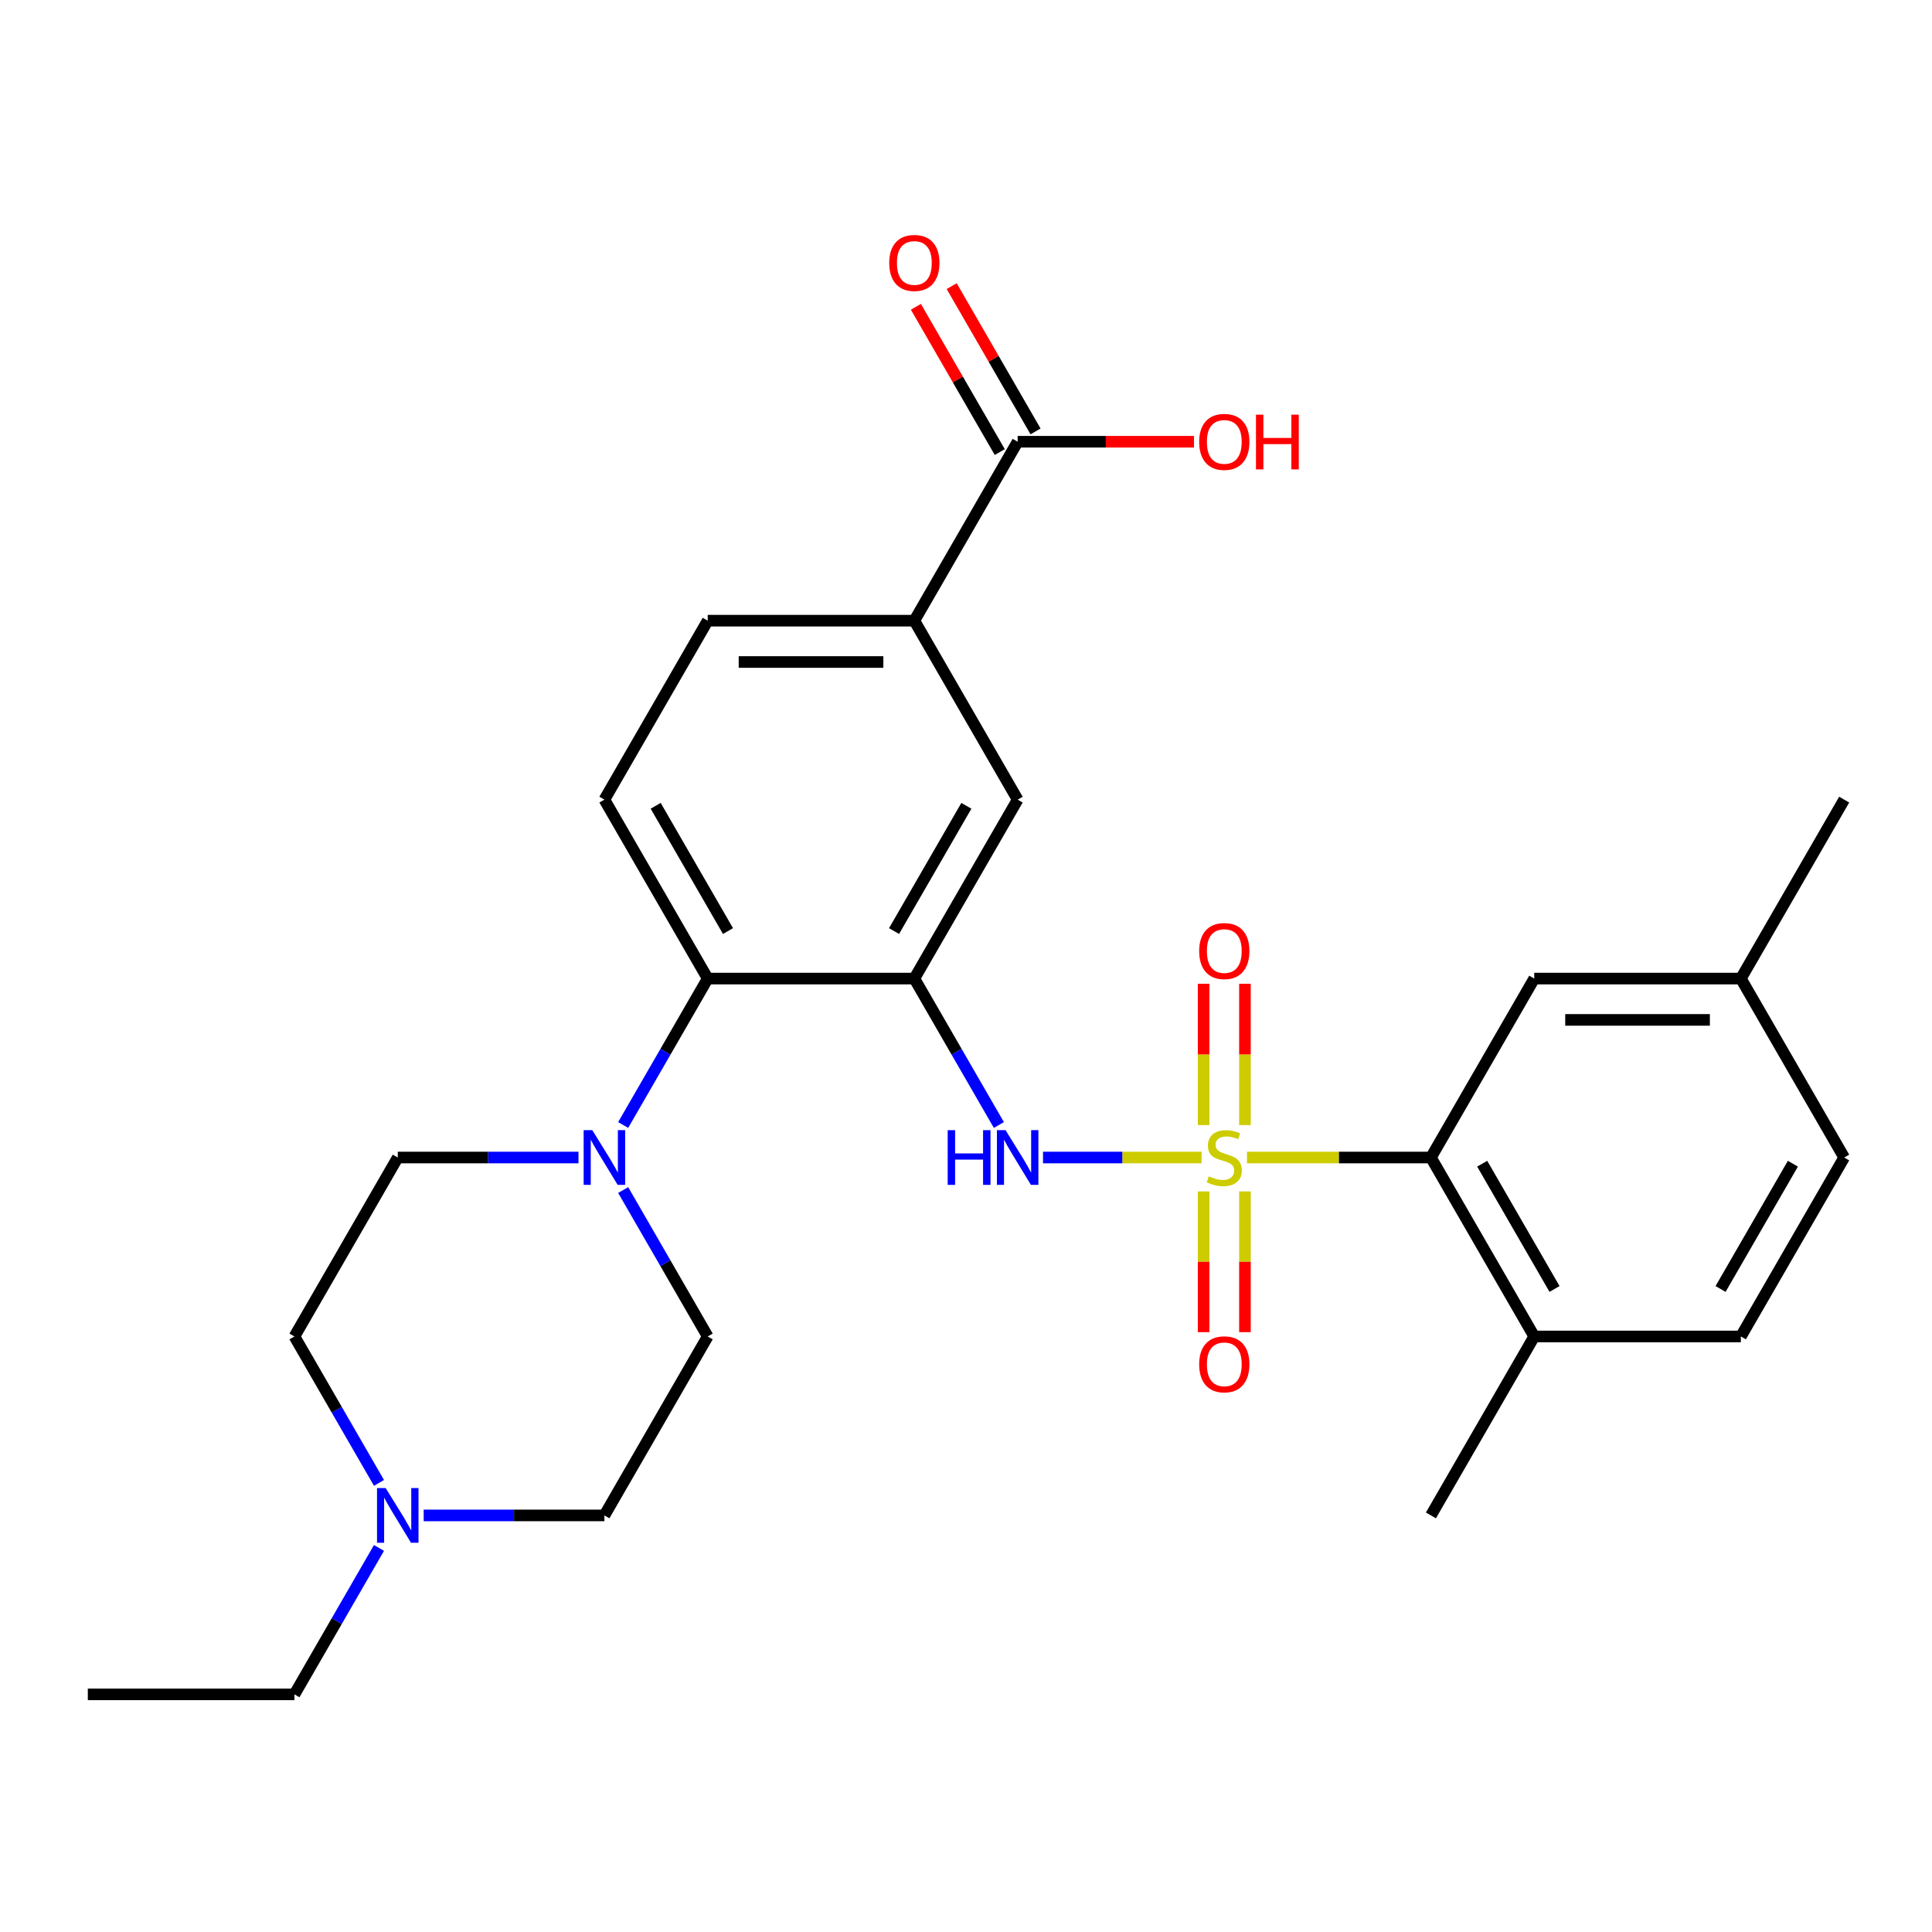 <?xml version='1.0' encoding='iso-8859-1'?>
<svg version='1.1' baseProfile='full'
              xmlns='http://www.w3.org/2000/svg'
                      xmlns:rdkit='http://www.rdkit.org/xml'
                      xmlns:xlink='http://www.w3.org/1999/xlink'
                  xml:space='preserve'
width='1000px' height='1000px' viewBox='0 0 1000 1000'>
<!-- END OF HEADER -->
<rect style='opacity:1.0;fill:#FFFFFF;stroke:none' width='1000' height='1000' x='0' y='0'> </rect>
<path class='bond-1' d='M 621.936,599.132 L 580.897,599.132' style='fill:none;fill-rule:evenodd;stroke:#CCCC00;stroke-width:6px;stroke-linecap:butt;stroke-linejoin:miter;stroke-opacity:1' />
<path class='bond-1' d='M 580.897,599.132 L 539.858,599.132' style='fill:none;fill-rule:evenodd;stroke:#0000FF;stroke-width:6px;stroke-linecap:butt;stroke-linejoin:miter;stroke-opacity:1' />
<path class='bond-2' d='M 645.444,599.132 L 693.043,599.132' style='fill:none;fill-rule:evenodd;stroke:#CCCC00;stroke-width:6px;stroke-linecap:butt;stroke-linejoin:miter;stroke-opacity:1' />
<path class='bond-2' d='M 693.043,599.132 L 740.642,599.132' style='fill:none;fill-rule:evenodd;stroke:#000000;stroke-width:6px;stroke-linecap:butt;stroke-linejoin:miter;stroke-opacity:1' />
<path class='bond-8' d='M 644.385,582.338 L 644.385,545.766' style='fill:none;fill-rule:evenodd;stroke:#CCCC00;stroke-width:6px;stroke-linecap:butt;stroke-linejoin:miter;stroke-opacity:1' />
<path class='bond-8' d='M 644.385,545.766 L 644.385,509.194' style='fill:none;fill-rule:evenodd;stroke:#FF0000;stroke-width:6px;stroke-linecap:butt;stroke-linejoin:miter;stroke-opacity:1' />
<path class='bond-8' d='M 622.995,582.338 L 622.995,545.766' style='fill:none;fill-rule:evenodd;stroke:#CCCC00;stroke-width:6px;stroke-linecap:butt;stroke-linejoin:miter;stroke-opacity:1' />
<path class='bond-8' d='M 622.995,545.766 L 622.995,509.194' style='fill:none;fill-rule:evenodd;stroke:#FF0000;stroke-width:6px;stroke-linecap:butt;stroke-linejoin:miter;stroke-opacity:1' />
<path class='bond-9' d='M 622.995,616.686 L 622.995,653.107' style='fill:none;fill-rule:evenodd;stroke:#CCCC00;stroke-width:6px;stroke-linecap:butt;stroke-linejoin:miter;stroke-opacity:1' />
<path class='bond-9' d='M 622.995,653.107 L 622.995,689.529' style='fill:none;fill-rule:evenodd;stroke:#FF0000;stroke-width:6px;stroke-linecap:butt;stroke-linejoin:miter;stroke-opacity:1' />
<path class='bond-9' d='M 644.385,616.686 L 644.385,653.107' style='fill:none;fill-rule:evenodd;stroke:#CCCC00;stroke-width:6px;stroke-linecap:butt;stroke-linejoin:miter;stroke-opacity:1' />
<path class='bond-9' d='M 644.385,653.107 L 644.385,689.529' style='fill:none;fill-rule:evenodd;stroke:#FF0000;stroke-width:6px;stroke-linecap:butt;stroke-linejoin:miter;stroke-opacity:1' />
<path class='bond-0' d='M 473.262,506.509 L 495.141,544.404' style='fill:none;fill-rule:evenodd;stroke:#000000;stroke-width:6px;stroke-linecap:butt;stroke-linejoin:miter;stroke-opacity:1' />
<path class='bond-0' d='M 495.141,544.404 L 517.019,582.298' style='fill:none;fill-rule:evenodd;stroke:#0000FF;stroke-width:6px;stroke-linecap:butt;stroke-linejoin:miter;stroke-opacity:1' />
<path class='bond-3' d='M 473.262,506.509 L 366.31,506.509' style='fill:none;fill-rule:evenodd;stroke:#000000;stroke-width:6px;stroke-linecap:butt;stroke-linejoin:miter;stroke-opacity:1' />
<path class='bond-5' d='M 473.262,506.509 L 526.738,413.886' style='fill:none;fill-rule:evenodd;stroke:#000000;stroke-width:6px;stroke-linecap:butt;stroke-linejoin:miter;stroke-opacity:1' />
<path class='bond-5' d='M 462.759,481.92 L 500.192,417.084' style='fill:none;fill-rule:evenodd;stroke:#000000;stroke-width:6px;stroke-linecap:butt;stroke-linejoin:miter;stroke-opacity:1' />
<path class='bond-12' d='M 740.642,599.132 L 794.118,691.755' style='fill:none;fill-rule:evenodd;stroke:#000000;stroke-width:6px;stroke-linecap:butt;stroke-linejoin:miter;stroke-opacity:1' />
<path class='bond-12' d='M 767.188,602.33 L 804.621,667.167' style='fill:none;fill-rule:evenodd;stroke:#000000;stroke-width:6px;stroke-linecap:butt;stroke-linejoin:miter;stroke-opacity:1' />
<path class='bond-13' d='M 740.642,599.132 L 794.118,506.509' style='fill:none;fill-rule:evenodd;stroke:#000000;stroke-width:6px;stroke-linecap:butt;stroke-linejoin:miter;stroke-opacity:1' />
<path class='bond-4' d='M 366.31,506.509 L 344.432,544.404' style='fill:none;fill-rule:evenodd;stroke:#000000;stroke-width:6px;stroke-linecap:butt;stroke-linejoin:miter;stroke-opacity:1' />
<path class='bond-4' d='M 344.432,544.404 L 322.553,582.298' style='fill:none;fill-rule:evenodd;stroke:#0000FF;stroke-width:6px;stroke-linecap:butt;stroke-linejoin:miter;stroke-opacity:1' />
<path class='bond-11' d='M 366.31,506.509 L 312.834,413.886' style='fill:none;fill-rule:evenodd;stroke:#000000;stroke-width:6px;stroke-linecap:butt;stroke-linejoin:miter;stroke-opacity:1' />
<path class='bond-11' d='M 376.813,481.92 L 339.38,417.084' style='fill:none;fill-rule:evenodd;stroke:#000000;stroke-width:6px;stroke-linecap:butt;stroke-linejoin:miter;stroke-opacity:1' />
<path class='bond-14' d='M 322.553,615.966 L 344.432,653.861' style='fill:none;fill-rule:evenodd;stroke:#0000FF;stroke-width:6px;stroke-linecap:butt;stroke-linejoin:miter;stroke-opacity:1' />
<path class='bond-14' d='M 344.432,653.861 L 366.31,691.755' style='fill:none;fill-rule:evenodd;stroke:#000000;stroke-width:6px;stroke-linecap:butt;stroke-linejoin:miter;stroke-opacity:1' />
<path class='bond-15' d='M 299.42,599.132 L 252.651,599.132' style='fill:none;fill-rule:evenodd;stroke:#0000FF;stroke-width:6px;stroke-linecap:butt;stroke-linejoin:miter;stroke-opacity:1' />
<path class='bond-15' d='M 252.651,599.132 L 205.882,599.132' style='fill:none;fill-rule:evenodd;stroke:#000000;stroke-width:6px;stroke-linecap:butt;stroke-linejoin:miter;stroke-opacity:1' />
<path class='bond-7' d='M 526.738,413.886 L 473.262,321.263' style='fill:none;fill-rule:evenodd;stroke:#000000;stroke-width:6px;stroke-linecap:butt;stroke-linejoin:miter;stroke-opacity:1' />
<path class='bond-6' d='M 526.738,228.64 L 473.262,321.263' style='fill:none;fill-rule:evenodd;stroke:#000000;stroke-width:6px;stroke-linecap:butt;stroke-linejoin:miter;stroke-opacity:1' />
<path class='bond-17' d='M 536,223.292 L 514.295,185.698' style='fill:none;fill-rule:evenodd;stroke:#000000;stroke-width:6px;stroke-linecap:butt;stroke-linejoin:miter;stroke-opacity:1' />
<path class='bond-17' d='M 514.295,185.698 L 492.59,148.103' style='fill:none;fill-rule:evenodd;stroke:#FF0000;stroke-width:6px;stroke-linecap:butt;stroke-linejoin:miter;stroke-opacity:1' />
<path class='bond-17' d='M 517.476,233.988 L 495.77,196.393' style='fill:none;fill-rule:evenodd;stroke:#000000;stroke-width:6px;stroke-linecap:butt;stroke-linejoin:miter;stroke-opacity:1' />
<path class='bond-17' d='M 495.77,196.393 L 474.065,158.798' style='fill:none;fill-rule:evenodd;stroke:#FF0000;stroke-width:6px;stroke-linecap:butt;stroke-linejoin:miter;stroke-opacity:1' />
<path class='bond-21' d='M 526.738,228.64 L 572.377,228.64' style='fill:none;fill-rule:evenodd;stroke:#000000;stroke-width:6px;stroke-linecap:butt;stroke-linejoin:miter;stroke-opacity:1' />
<path class='bond-21' d='M 572.377,228.64 L 618.016,228.64' style='fill:none;fill-rule:evenodd;stroke:#FF0000;stroke-width:6px;stroke-linecap:butt;stroke-linejoin:miter;stroke-opacity:1' />
<path class='bond-16' d='M 473.262,321.263 L 366.31,321.263' style='fill:none;fill-rule:evenodd;stroke:#000000;stroke-width:6px;stroke-linecap:butt;stroke-linejoin:miter;stroke-opacity:1' />
<path class='bond-16' d='M 457.219,342.653 L 382.353,342.653' style='fill:none;fill-rule:evenodd;stroke:#000000;stroke-width:6px;stroke-linecap:butt;stroke-linejoin:miter;stroke-opacity:1' />
<path class='bond-10' d='M 196.163,767.544 L 174.285,729.65' style='fill:none;fill-rule:evenodd;stroke:#0000FF;stroke-width:6px;stroke-linecap:butt;stroke-linejoin:miter;stroke-opacity:1' />
<path class='bond-10' d='M 174.285,729.65 L 152.406,691.755' style='fill:none;fill-rule:evenodd;stroke:#000000;stroke-width:6px;stroke-linecap:butt;stroke-linejoin:miter;stroke-opacity:1' />
<path class='bond-24' d='M 196.163,801.212 L 174.285,839.107' style='fill:none;fill-rule:evenodd;stroke:#0000FF;stroke-width:6px;stroke-linecap:butt;stroke-linejoin:miter;stroke-opacity:1' />
<path class='bond-24' d='M 174.285,839.107 L 152.406,877.001' style='fill:none;fill-rule:evenodd;stroke:#000000;stroke-width:6px;stroke-linecap:butt;stroke-linejoin:miter;stroke-opacity:1' />
<path class='bond-30' d='M 219.296,784.378 L 266.065,784.378' style='fill:none;fill-rule:evenodd;stroke:#0000FF;stroke-width:6px;stroke-linecap:butt;stroke-linejoin:miter;stroke-opacity:1' />
<path class='bond-30' d='M 266.065,784.378 L 312.834,784.378' style='fill:none;fill-rule:evenodd;stroke:#000000;stroke-width:6px;stroke-linecap:butt;stroke-linejoin:miter;stroke-opacity:1' />
<path class='bond-29' d='M 312.834,413.886 L 366.31,321.263' style='fill:none;fill-rule:evenodd;stroke:#000000;stroke-width:6px;stroke-linecap:butt;stroke-linejoin:miter;stroke-opacity:1' />
<path class='bond-18' d='M 794.118,691.755 L 901.07,691.755' style='fill:none;fill-rule:evenodd;stroke:#000000;stroke-width:6px;stroke-linecap:butt;stroke-linejoin:miter;stroke-opacity:1' />
<path class='bond-25' d='M 794.118,691.755 L 740.642,784.378' style='fill:none;fill-rule:evenodd;stroke:#000000;stroke-width:6px;stroke-linecap:butt;stroke-linejoin:miter;stroke-opacity:1' />
<path class='bond-22' d='M 794.118,506.509 L 901.07,506.509' style='fill:none;fill-rule:evenodd;stroke:#000000;stroke-width:6px;stroke-linecap:butt;stroke-linejoin:miter;stroke-opacity:1' />
<path class='bond-22' d='M 810.16,527.899 L 885.027,527.899' style='fill:none;fill-rule:evenodd;stroke:#000000;stroke-width:6px;stroke-linecap:butt;stroke-linejoin:miter;stroke-opacity:1' />
<path class='bond-20' d='M 366.31,691.755 L 312.834,784.378' style='fill:none;fill-rule:evenodd;stroke:#000000;stroke-width:6px;stroke-linecap:butt;stroke-linejoin:miter;stroke-opacity:1' />
<path class='bond-19' d='M 205.882,599.132 L 152.406,691.755' style='fill:none;fill-rule:evenodd;stroke:#000000;stroke-width:6px;stroke-linecap:butt;stroke-linejoin:miter;stroke-opacity:1' />
<path class='bond-28' d='M 901.07,691.755 L 954.545,599.132' style='fill:none;fill-rule:evenodd;stroke:#000000;stroke-width:6px;stroke-linecap:butt;stroke-linejoin:miter;stroke-opacity:1' />
<path class='bond-28' d='M 890.566,667.167 L 927.999,602.33' style='fill:none;fill-rule:evenodd;stroke:#000000;stroke-width:6px;stroke-linecap:butt;stroke-linejoin:miter;stroke-opacity:1' />
<path class='bond-23' d='M 901.07,506.509 L 954.545,599.132' style='fill:none;fill-rule:evenodd;stroke:#000000;stroke-width:6px;stroke-linecap:butt;stroke-linejoin:miter;stroke-opacity:1' />
<path class='bond-26' d='M 901.07,506.509 L 954.545,413.886' style='fill:none;fill-rule:evenodd;stroke:#000000;stroke-width:6px;stroke-linecap:butt;stroke-linejoin:miter;stroke-opacity:1' />
<path class='bond-27' d='M 152.406,877.001 L 45.455,877.001' style='fill:none;fill-rule:evenodd;stroke:#000000;stroke-width:6px;stroke-linecap:butt;stroke-linejoin:miter;stroke-opacity:1' />
<path  class='atom-0' d='M 625.69 608.852
Q 626.01 608.972, 627.33 609.532
Q 628.65 610.092, 630.09 610.452
Q 631.57 610.772, 633.01 610.772
Q 635.69 610.772, 637.25 609.492
Q 638.81 608.172, 638.81 605.892
Q 638.81 604.332, 638.01 603.372
Q 637.25 602.412, 636.05 601.892
Q 634.85 601.372, 632.85 600.772
Q 630.33 600.012, 628.81 599.292
Q 627.33 598.572, 626.25 597.052
Q 625.21 595.532, 625.21 592.972
Q 625.21 589.412, 627.61 587.212
Q 630.05 585.012, 634.85 585.012
Q 638.13 585.012, 641.85 586.572
L 640.93 589.652
Q 637.53 588.252, 634.97 588.252
Q 632.21 588.252, 630.69 589.412
Q 629.17 590.532, 629.21 592.492
Q 629.21 594.012, 629.97 594.932
Q 630.77 595.852, 631.89 596.372
Q 633.05 596.892, 634.97 597.492
Q 637.53 598.292, 639.05 599.092
Q 640.57 599.892, 641.65 601.532
Q 642.77 603.132, 642.77 605.892
Q 642.77 609.812, 640.13 611.932
Q 637.53 614.012, 633.17 614.012
Q 630.65 614.012, 628.73 613.452
Q 626.85 612.932, 624.61 612.012
L 625.69 608.852
' fill='#CCCC00'/>
<path  class='atom-2' d='M 490.518 584.972
L 494.358 584.972
L 494.358 597.012
L 508.838 597.012
L 508.838 584.972
L 512.678 584.972
L 512.678 613.292
L 508.838 613.292
L 508.838 600.212
L 494.358 600.212
L 494.358 613.292
L 490.518 613.292
L 490.518 584.972
' fill='#0000FF'/>
<path  class='atom-2' d='M 520.478 584.972
L 529.758 599.972
Q 530.678 601.452, 532.158 604.132
Q 533.638 606.812, 533.718 606.972
L 533.718 584.972
L 537.478 584.972
L 537.478 613.292
L 533.598 613.292
L 523.638 596.892
Q 522.478 594.972, 521.238 592.772
Q 520.038 590.572, 519.678 589.892
L 519.678 613.292
L 515.998 613.292
L 515.998 584.972
L 520.478 584.972
' fill='#0000FF'/>
<path  class='atom-5' d='M 306.574 584.972
L 315.854 599.972
Q 316.774 601.452, 318.254 604.132
Q 319.734 606.812, 319.814 606.972
L 319.814 584.972
L 323.574 584.972
L 323.574 613.292
L 319.694 613.292
L 309.734 596.892
Q 308.574 594.972, 307.334 592.772
Q 306.134 590.572, 305.774 589.892
L 305.774 613.292
L 302.094 613.292
L 302.094 584.972
L 306.574 584.972
' fill='#0000FF'/>
<path  class='atom-9' d='M 620.69 492.26
Q 620.69 485.46, 624.05 481.66
Q 627.41 477.86, 633.69 477.86
Q 639.97 477.86, 643.33 481.66
Q 646.69 485.46, 646.69 492.26
Q 646.69 499.14, 643.29 503.06
Q 639.89 506.94, 633.69 506.94
Q 627.45 506.94, 624.05 503.06
Q 620.69 499.18, 620.69 492.26
M 633.69 503.74
Q 638.01 503.74, 640.33 500.86
Q 642.69 497.94, 642.69 492.26
Q 642.69 486.7, 640.33 483.9
Q 638.01 481.06, 633.69 481.06
Q 629.37 481.06, 627.01 483.86
Q 624.69 486.66, 624.69 492.26
Q 624.69 497.98, 627.01 500.86
Q 629.37 503.74, 633.69 503.74
' fill='#FF0000'/>
<path  class='atom-10' d='M 620.69 706.164
Q 620.69 699.364, 624.05 695.564
Q 627.41 691.764, 633.69 691.764
Q 639.97 691.764, 643.33 695.564
Q 646.69 699.364, 646.69 706.164
Q 646.69 713.044, 643.29 716.964
Q 639.89 720.844, 633.69 720.844
Q 627.45 720.844, 624.05 716.964
Q 620.69 713.084, 620.69 706.164
M 633.69 717.644
Q 638.01 717.644, 640.33 714.764
Q 642.69 711.844, 642.69 706.164
Q 642.69 700.604, 640.33 697.804
Q 638.01 694.964, 633.69 694.964
Q 629.37 694.964, 627.01 697.764
Q 624.69 700.564, 624.69 706.164
Q 624.69 711.884, 627.01 714.764
Q 629.37 717.644, 633.69 717.644
' fill='#FF0000'/>
<path  class='atom-11' d='M 199.622 770.218
L 208.902 785.218
Q 209.822 786.698, 211.302 789.378
Q 212.782 792.058, 212.862 792.218
L 212.862 770.218
L 216.622 770.218
L 216.622 798.538
L 212.742 798.538
L 202.782 782.138
Q 201.622 780.218, 200.382 778.018
Q 199.182 775.818, 198.822 775.138
L 198.822 798.538
L 195.142 798.538
L 195.142 770.218
L 199.622 770.218
' fill='#0000FF'/>
<path  class='atom-18' d='M 460.262 136.097
Q 460.262 129.297, 463.622 125.497
Q 466.982 121.697, 473.262 121.697
Q 479.542 121.697, 482.902 125.497
Q 486.262 129.297, 486.262 136.097
Q 486.262 142.977, 482.862 146.897
Q 479.462 150.777, 473.262 150.777
Q 467.022 150.777, 463.622 146.897
Q 460.262 143.017, 460.262 136.097
M 473.262 147.577
Q 477.582 147.577, 479.902 144.697
Q 482.262 141.777, 482.262 136.097
Q 482.262 130.537, 479.902 127.737
Q 477.582 124.897, 473.262 124.897
Q 468.942 124.897, 466.582 127.697
Q 464.262 130.497, 464.262 136.097
Q 464.262 141.817, 466.582 144.697
Q 468.942 147.577, 473.262 147.577
' fill='#FF0000'/>
<path  class='atom-22' d='M 620.69 228.72
Q 620.69 221.92, 624.05 218.12
Q 627.41 214.32, 633.69 214.32
Q 639.97 214.32, 643.33 218.12
Q 646.69 221.92, 646.69 228.72
Q 646.69 235.6, 643.29 239.52
Q 639.89 243.4, 633.69 243.4
Q 627.45 243.4, 624.05 239.52
Q 620.69 235.64, 620.69 228.72
M 633.69 240.2
Q 638.01 240.2, 640.33 237.32
Q 642.69 234.4, 642.69 228.72
Q 642.69 223.16, 640.33 220.36
Q 638.01 217.52, 633.69 217.52
Q 629.37 217.52, 627.01 220.32
Q 624.69 223.12, 624.69 228.72
Q 624.69 234.44, 627.01 237.32
Q 629.37 240.2, 633.69 240.2
' fill='#FF0000'/>
<path  class='atom-22' d='M 650.09 214.64
L 653.93 214.64
L 653.93 226.68
L 668.41 226.68
L 668.41 214.64
L 672.25 214.64
L 672.25 242.96
L 668.41 242.96
L 668.41 229.88
L 653.93 229.88
L 653.93 242.96
L 650.09 242.96
L 650.09 214.64
' fill='#FF0000'/>
</svg>

